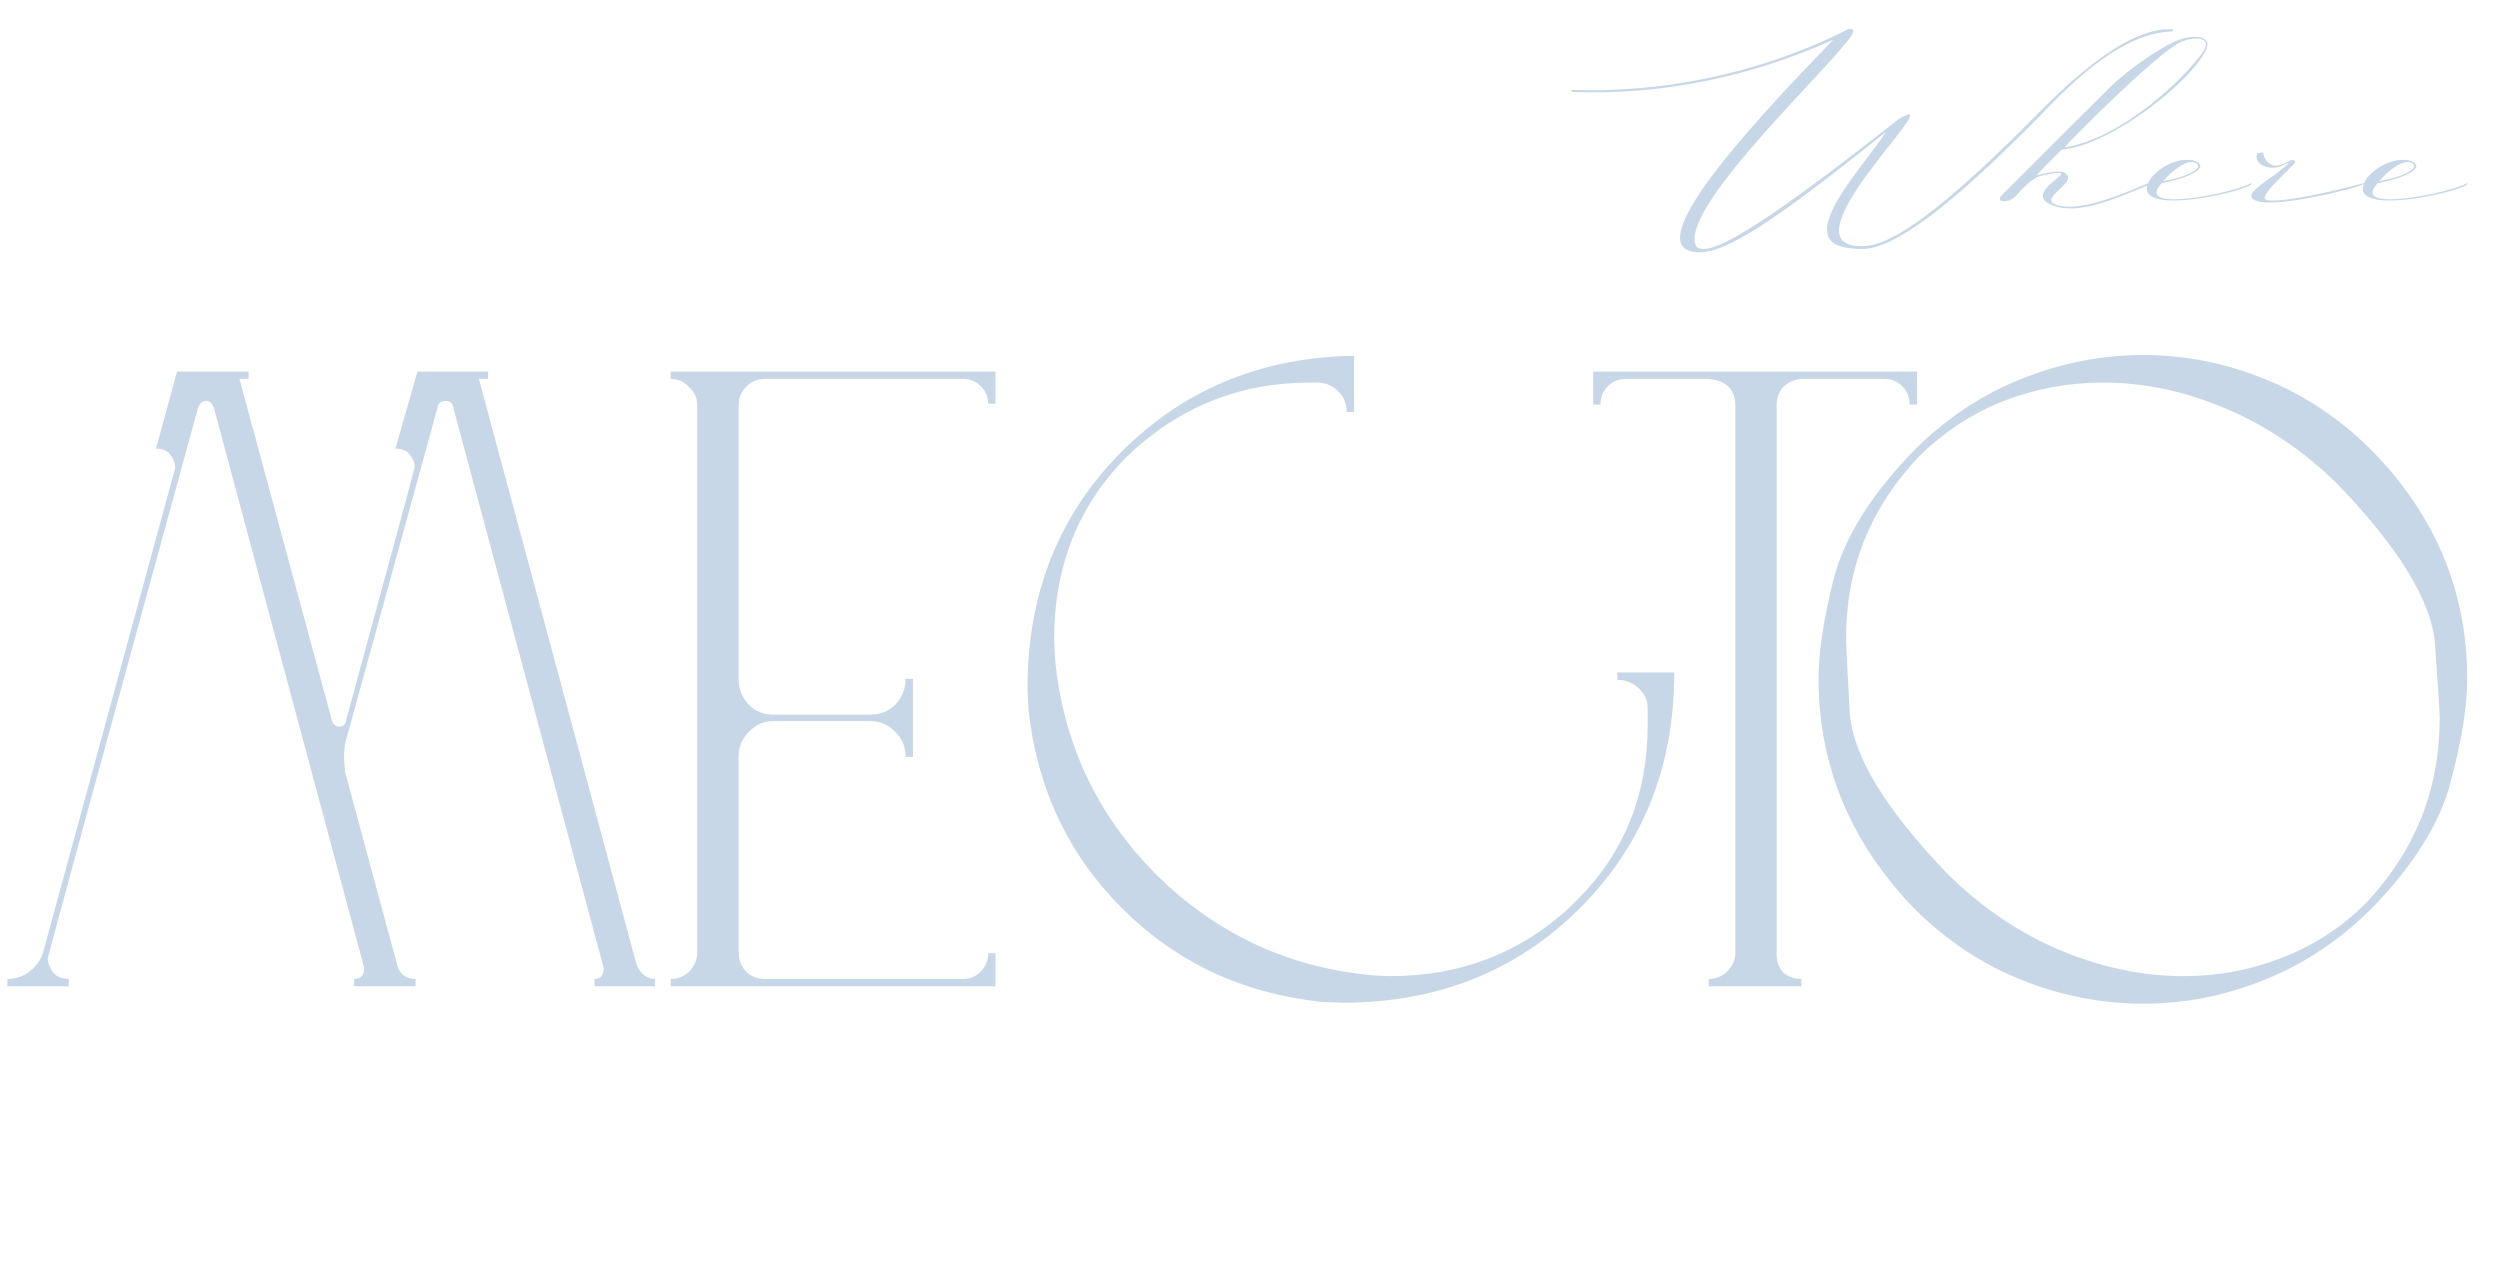 <?xml version="1.0" encoding="UTF-8"?> <svg xmlns="http://www.w3.org/2000/svg" width="109" height="55" viewBox="0 0 109 55" fill="none"><path d="M28.56 43H25.92V42.68C26.187 42.68 26.32 42.52 26.32 42.2L19.76 17.76C19.734 17.573 19.627 17.48 19.44 17.48C19.227 17.48 19.107 17.573 19.08 17.76L15.04 32.44C15.014 32.627 15 32.827 15 33.04L15.04 33.64L17.32 42.08C17.427 42.48 17.694 42.68 18.12 42.68V43H15.44V42.68C15.734 42.68 15.88 42.52 15.88 42.2L9.32 17.76C9.24 17.573 9.134 17.48 9 17.48C8.84 17.48 8.72 17.573 8.64 17.76C4.267 33.707 2.08 41.72 2.08 41.8C2.08 41.987 2.16 42.187 2.32 42.4C2.48 42.587 2.707 42.68 3 42.68V43H0.32V42.68C0.694 42.68 1.014 42.573 1.28 42.36C1.574 42.147 1.774 41.867 1.88 41.52L7.64 20.4C7.64 20.213 7.574 20.027 7.44 19.84C7.307 19.653 7.094 19.56 6.8 19.56L7.72 16.2H10.84V16.52H10.44L14.48 31.44C14.534 31.6 14.64 31.68 14.8 31.68C14.96 31.68 15.054 31.6 15.08 31.44C17.08 24.107 18.08 20.413 18.08 20.36C18.08 20.173 18.014 20 17.88 19.84C17.747 19.653 17.534 19.56 17.24 19.56L18.2 16.2H21.28V16.52H20.88L27.76 42.08C27.947 42.48 28.214 42.68 28.56 42.68V43ZM43.403 43H29.242V42.68C29.562 42.68 29.829 42.573 30.043 42.36C30.282 42.12 30.402 41.84 30.402 41.52V17.68C30.402 17.36 30.282 17.093 30.043 16.88C29.829 16.64 29.562 16.52 29.242 16.52V16.2H43.403V17.6H43.083C43.083 17.307 42.976 17.053 42.763 16.84C42.549 16.627 42.296 16.52 42.002 16.52H33.362C33.016 16.52 32.736 16.64 32.523 16.88C32.309 17.093 32.203 17.36 32.203 17.68V29.6C32.203 30.027 32.349 30.4 32.642 30.72C32.936 31.013 33.296 31.16 33.722 31.16H37.922C38.376 31.16 38.749 31.013 39.042 30.72C39.336 30.4 39.483 30.027 39.483 29.6H39.803V33H39.483C39.483 32.573 39.336 32.213 39.042 31.92C38.749 31.6 38.376 31.44 37.922 31.44H33.722C33.296 31.44 32.936 31.6 32.642 31.92C32.349 32.213 32.203 32.573 32.203 33V41.52C32.203 41.84 32.309 42.12 32.523 42.36C32.736 42.573 33.016 42.68 33.362 42.68H42.002C42.296 42.68 42.549 42.573 42.763 42.36C42.976 42.147 43.083 41.88 43.083 41.56H43.403V43ZM58.519 43.72L57.599 43.68C54.159 43.307 51.265 41.947 48.919 39.6C46.572 37.253 45.212 34.36 44.839 30.92L44.799 30C44.799 25.867 46.172 22.427 48.919 19.68C51.559 17.04 54.825 15.653 58.719 15.52H59.039V17.96H58.719C58.719 17.613 58.599 17.32 58.359 17.08C58.145 16.84 57.865 16.707 57.519 16.68H57.119C54.052 16.68 51.399 17.747 49.159 19.88C47.025 22.013 45.959 24.68 45.959 27.88L45.999 28.72C46.345 32.373 47.812 35.507 50.399 38.12C53.012 40.707 56.145 42.173 59.799 42.52L60.599 42.56C63.665 42.56 66.279 41.56 68.439 39.56L68.839 39.16C70.839 37.133 71.839 34.613 71.839 31.6V30.88C71.839 30.533 71.705 30.24 71.439 30C71.172 29.76 70.865 29.64 70.519 29.64V29.32H72.999C72.999 33.453 71.612 36.893 68.839 39.64C66.092 42.36 62.652 43.72 58.519 43.72ZM78.541 43H74.501V42.68C74.821 42.68 75.088 42.573 75.301 42.36C75.541 42.12 75.661 41.84 75.661 41.52V17.68C75.661 16.987 75.274 16.6 74.501 16.52H70.901C70.581 16.52 70.314 16.627 70.101 16.84C69.888 17.053 69.781 17.32 69.781 17.64H69.461V16.2H83.581V17.64H83.261C83.261 17.32 83.154 17.053 82.941 16.84C82.728 16.627 82.461 16.52 82.141 16.52H78.541C78.221 16.547 77.954 16.667 77.741 16.88C77.554 17.093 77.461 17.36 77.461 17.68V41.6C77.461 41.92 77.554 42.187 77.741 42.4C77.954 42.587 78.221 42.68 78.541 42.68V43ZM93.45 43.76C91.637 43.76 89.863 43.413 88.13 42.72C86.397 42.027 84.837 40.987 83.45 39.6C80.677 36.72 79.29 33.387 79.29 29.6C79.29 28.4 79.517 26.92 79.97 25.16C80.45 23.373 81.61 21.533 83.45 19.64C84.837 18.253 86.397 17.213 88.13 16.52C89.863 15.827 91.637 15.48 93.45 15.48C95.263 15.48 97.023 15.827 98.73 16.52C100.463 17.213 102.023 18.253 103.41 19.64C106.183 22.467 107.57 25.787 107.57 29.6C107.57 30.8 107.33 32.293 106.85 34.08C106.397 35.867 105.25 37.707 103.41 39.6C102.023 40.987 100.463 42.027 98.73 42.72C97.023 43.413 95.263 43.76 93.45 43.76ZM95.21 42.56C96.703 42.56 98.13 42.293 99.49 41.76C100.877 41.227 102.103 40.427 103.17 39.36C105.303 37.093 106.37 34.413 106.37 31.32C106.37 31.053 106.303 29.987 106.17 28.12C106.037 26.253 104.623 23.92 101.93 21.12C100.437 19.653 98.797 18.547 97.01 17.8C95.25 17.053 93.477 16.68 91.69 16.68C90.197 16.68 88.757 16.947 87.37 17.48C86.01 18.013 84.783 18.813 83.69 19.88C81.557 22.12 80.49 24.76 80.49 27.8C80.49 28.12 80.543 29.213 80.65 31.08C80.783 32.947 82.21 35.293 84.93 38.12C86.423 39.587 88.063 40.693 89.85 41.44C91.637 42.187 93.423 42.56 95.21 42.56Z" fill="#C7D7E7"></path><path d="M94.75 1.28L94.72 1.37C92.305 1.415 89.86 4.115 88.9 5.09C82.72 11.39 81.43 10.895 80.65 10.82C77.995 10.55 81.43 7.085 82.225 5.75C77.395 9.635 75.28 11.015 74.08 11C70.99 10.97 77.335 4.43 79.93 1.73C76.39 3.335 72.445 4.16 68.575 4.01C68.5 3.965 68.5 3.965 68.5 3.92C72.16 4.055 76.54 3.335 80.59 1.265C80.71 1.25 80.77 1.265 80.8 1.31C81.07 1.76 74.11 8.03 73.885 10.325C73.735 11.825 76.465 10.175 82.795 5.18C85.27 3.74 77.35 10.925 81.31 10.73C82.84 10.64 85.51 8.315 88.78 5.03C89.53 4.28 92.545 1.1 94.75 1.28ZM87.294 8.495C89.304 6.485 89.874 5.915 92.109 3.695C92.844 3.005 94.449 1.835 95.274 1.655C95.874 1.52 96.369 1.655 96.219 2.075C95.724 3.395 92.154 6.305 89.889 6.53C89.604 6.815 89.109 7.295 88.794 7.64C89.079 7.595 89.874 7.325 90.114 7.61C90.474 8 88.914 8.66 89.619 8.915C90.474 9.23 91.884 8.75 93.594 8.015C93.699 7.97 93.789 8.015 93.684 8.06C91.944 8.81 90.624 9.275 89.709 9.02C87.849 8.51 90.744 7.4 89.574 7.55C89.169 7.61 88.884 7.67 88.749 7.76C88.389 7.985 88.194 8.225 87.879 8.555C87.564 8.885 86.949 8.84 87.294 8.495ZM90.009 6.425C92.514 6.05 95.274 3.38 96.024 2.3C96.564 1.535 95.544 1.595 95.049 1.85C93.999 2.375 90.684 5.705 90.009 6.425ZM94.324 7.895C95.539 7.685 96.109 7.265 95.719 7.1C95.374 6.92 94.684 7.445 94.324 7.895ZM93.784 7.76C94.414 6.995 95.419 6.83 95.809 7.07C96.334 7.4 95.074 7.85 94.249 7.985C92.974 9.35 97.504 8.375 98.074 8.015C98.239 7.955 98.149 8.03 98.119 8.06C97.684 8.42 92.584 9.545 93.784 7.76ZM98.416 6.68L98.671 6.65C98.746 7.055 99.061 7.49 99.826 7.01C99.901 6.95 100.096 6.98 100.066 7.07C100.021 7.235 98.612 8.405 98.746 8.66C98.927 9.005 102.331 8.21 102.931 8.015C103.126 7.955 103.306 7.985 102.466 8.225C101.896 8.39 98.507 9.215 98.177 8.615C98.011 8.36 98.927 7.82 99.227 7.58C100.066 6.935 99.781 7.1 99.481 7.235C98.912 7.46 98.237 7.16 98.416 6.68ZM103.743 7.895C104.958 7.685 105.528 7.265 105.138 7.1C104.793 6.92 104.103 7.445 103.743 7.895ZM103.203 7.76C103.833 6.995 104.838 6.83 105.228 7.07C105.753 7.4 104.493 7.85 103.668 7.985C102.393 9.35 106.923 8.375 107.493 8.015C107.658 7.955 107.568 8.03 107.538 8.06C107.103 8.42 102.003 9.545 103.203 7.76Z" fill="#C7D7E7"></path></svg> 